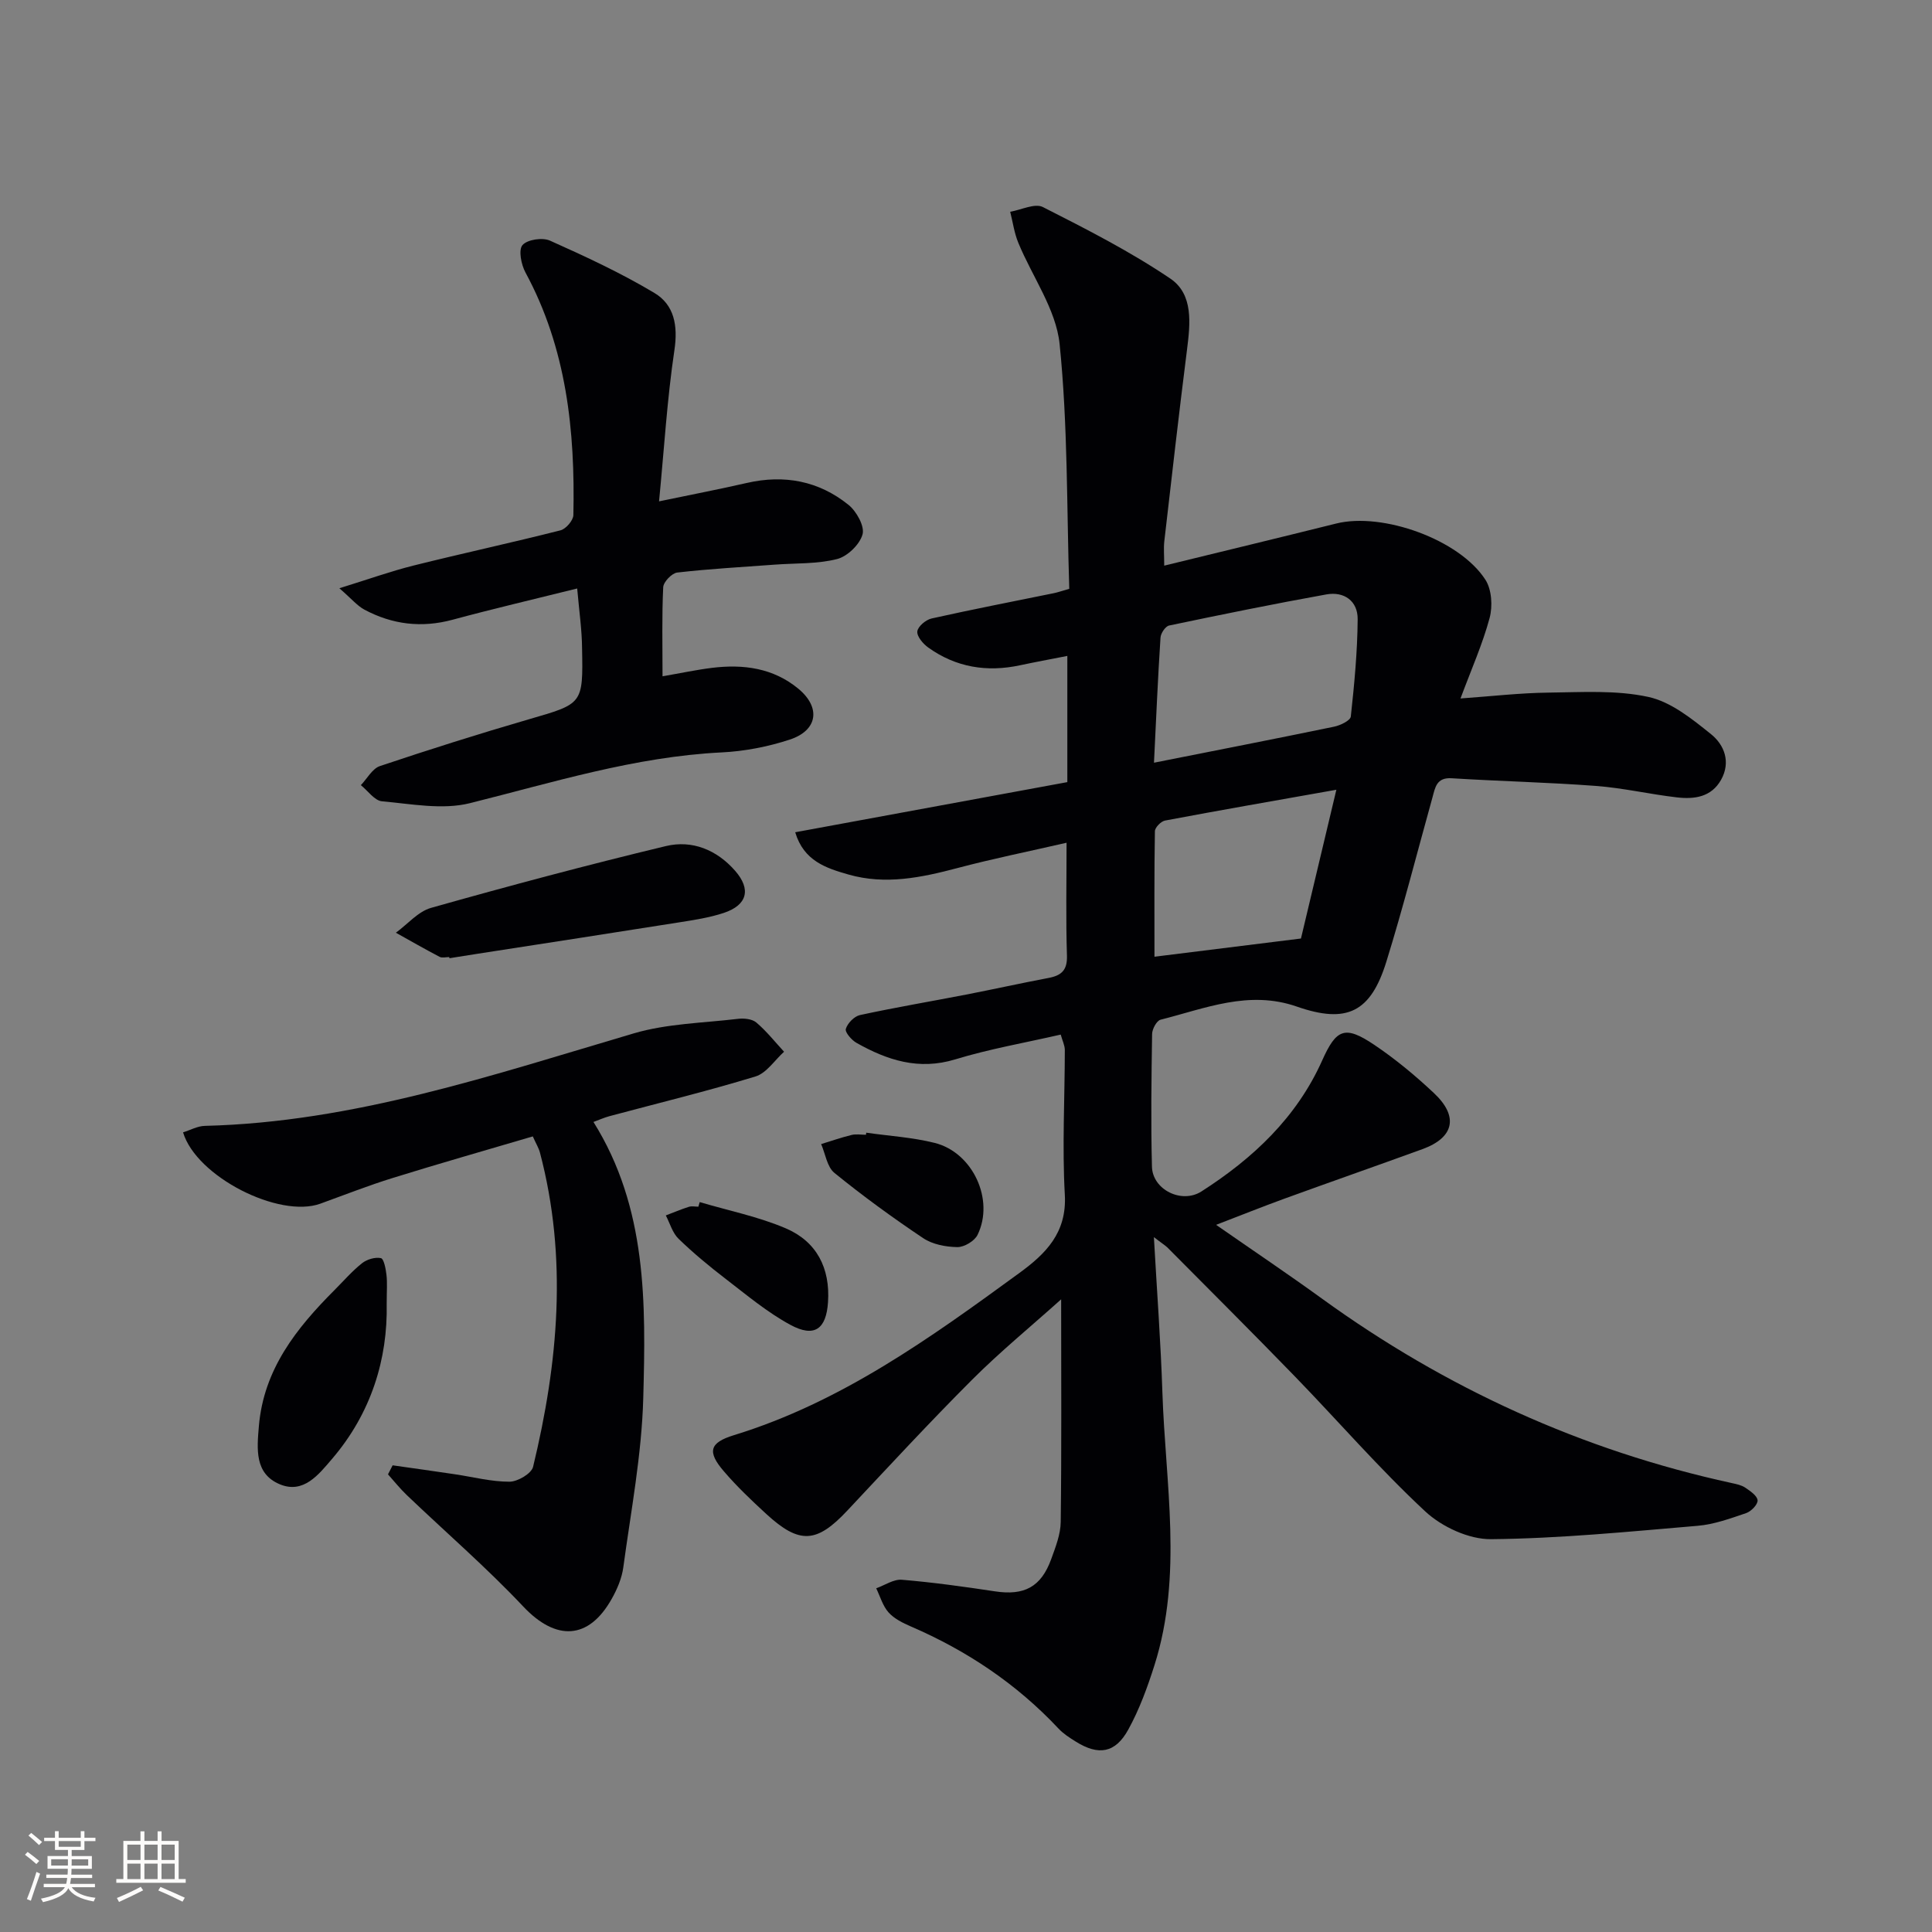 <svg enable-background="new 0 0 400 400" viewBox="0 0 400 400" xmlns="http://www.w3.org/2000/svg"><rect x="0" y="0" width="400" height="400" fill="#808080" stroke="none"/><g fill="#010104"><path d="m238.9 256.13c.64 11.38 1.42 21.74 1.76 32.12.62 18.87 4.27 37.86-1.64 56.51-1.45 4.57-3.12 9.15-5.42 13.33-2.69 4.9-6.17 5.43-10.87 2.49-1.27-.79-2.57-1.62-3.58-2.7-8.68-9.26-18.98-16.14-30.59-21.15-1.66-.72-3.44-1.6-4.6-2.9-1.2-1.35-1.73-3.3-2.55-4.99 1.77-.63 3.6-1.91 5.31-1.77 6.44.54 12.86 1.43 19.26 2.4 6.06.92 9.56-.88 11.66-6.67.9-2.49 1.94-5.12 1.97-7.69.19-15.09.09-30.17.09-46.1-6.26 5.62-12.63 10.84-18.43 16.64-8.83 8.83-17.31 18.01-25.85 27.11-6.34 6.76-9.89 7.01-16.76.7-3.06-2.81-6.09-5.69-8.79-8.84-3.47-4.03-3.02-5.92 2.07-7.48 22.2-6.81 40.67-20.13 59.08-33.56 5.47-3.99 9.89-8.33 9.44-16.23-.56-9.95-.01-19.96 0-29.95 0-.95-.49-1.91-.85-3.2-7.41 1.7-14.76 2.97-21.83 5.13-7.57 2.31-14.07.18-20.44-3.41-1.03-.58-2.43-2.2-2.22-2.9.35-1.17 1.74-2.6 2.92-2.86 7.29-1.58 14.65-2.82 21.98-4.24 5.71-1.11 11.38-2.37 17.09-3.45 2.68-.51 3.89-1.63 3.79-4.64-.24-7.47-.08-14.95-.08-23.35-7.91 1.82-15.31 3.31-22.59 5.24-7.48 1.98-14.92 3.53-22.57 1.34-4.61-1.32-9.25-2.8-11.02-8.75 18.85-3.47 37.35-6.88 56.34-10.38 0-8.85 0-17.21 0-26.13-3.71.73-6.77 1.29-9.8 1.94-6.86 1.47-13.26.43-18.99-3.67-1.08-.77-2.38-2.3-2.27-3.34.11-1.02 1.76-2.42 2.96-2.68 8.41-1.88 16.87-3.52 25.31-5.24.79-.16 1.57-.44 3.19-.9-.54-16.89-.28-33.89-2-50.69-.74-7.2-5.68-13.96-8.56-20.98-.83-2.02-1.13-4.26-1.67-6.4 2.29-.38 5.11-1.82 6.77-.97 8.99 4.56 18.04 9.17 26.37 14.8 4.83 3.26 4.15 9.33 3.46 14.79-1.67 13.18-3.17 26.38-4.69 39.58-.17 1.46-.02 2.96-.02 5.07 12.2-2.98 23.92-5.81 35.61-8.72 9.57-2.39 25.54 3.3 30.9 11.66 1.3 2.03 1.51 5.46.86 7.89-1.45 5.4-3.76 10.57-6.03 16.67 6.47-.46 12.31-1.14 18.15-1.21 6.93-.08 14.07-.56 20.74.89 4.69 1.02 9.06 4.56 12.99 7.72 2.72 2.19 4.14 5.74 2.07 9.44-2.03 3.62-5.57 4.05-9.15 3.64-5.6-.65-11.14-1.95-16.74-2.37-9.95-.75-19.93-.97-29.89-1.59-3.15-.2-3.41 1.92-3.98 3.99-3.16 11.35-6.06 22.77-9.55 34.02-3.24 10.42-8.14 12.88-18.53 9.26-9.95-3.46-18.97.39-28.21 2.72-.8.2-1.73 1.92-1.75 2.95-.14 9.16-.27 18.32-.03 27.48.12 4.75 6.13 7.75 10.24 5.13 10.68-6.84 19.72-15.31 25.01-27.14 2.92-6.52 4.69-7.31 10.76-3.23 4.39 2.95 8.52 6.38 12.38 10.01 5.17 4.85 4.16 9.22-2.4 11.6-9.51 3.46-19.07 6.8-28.59 10.26-4.45 1.62-8.84 3.38-14.12 5.41 7.78 5.41 14.94 10.22 21.91 15.27 25.65 18.58 53.86 31.44 84.84 38.19.97.21 2.02.42 2.82.96 1.03.7 2.47 1.68 2.54 2.62.06.85-1.33 2.29-2.36 2.64-3.27 1.11-6.63 2.34-10.03 2.63-14.25 1.21-28.51 2.63-42.79 2.77-4.59.05-10.19-2.55-13.64-5.76-9.48-8.82-18-18.68-27.03-27.99-8.7-8.97-17.56-17.79-26.36-26.66-.59-.53-1.26-.94-2.78-2.13zm.02-98.22c13-2.58 25.16-4.95 37.3-7.46 1.29-.27 3.35-1.26 3.45-2.1.73-6.7 1.37-13.43 1.42-20.16.03-3.75-2.79-5.79-6.49-5.12-10.89 1.96-21.73 4.17-32.55 6.44-.76.16-1.73 1.6-1.78 2.5-.54 8.26-.89 16.52-1.35 25.9zm30.43 36.4c2.23-9.36 4.65-19.5 7.33-30.8-12.78 2.27-24.15 4.24-35.48 6.38-.84.16-2.07 1.43-2.09 2.2-.15 8.54-.09 17.09-.09 25.99 9.71-1.21 19.21-2.39 30.33-3.77z"/><path d="m119.5 121.84c-9.12 2.27-17.48 4.22-25.76 6.46-6.45 1.75-12.52 1.01-18.31-2.09-1.47-.79-2.61-2.2-5.17-4.42 6.02-1.86 10.61-3.51 15.32-4.69 10.13-2.53 20.34-4.73 30.46-7.3 1.12-.28 2.64-2.04 2.67-3.15.38-17.45-1.4-34.5-9.92-50.24-.88-1.63-1.48-4.65-.62-5.66.99-1.16 4.14-1.63 5.7-.93 7.35 3.29 14.71 6.7 21.61 10.83 4.11 2.45 4.91 6.75 4.15 11.84-1.51 10.12-2.12 20.38-3.18 31.31 6.86-1.43 12.54-2.52 18.17-3.81 7.77-1.78 14.92-.42 21.07 4.55 1.65 1.34 3.36 4.42 2.89 6.1-.58 2.1-3.14 4.57-5.29 5.11-4.12 1.04-8.55.83-12.85 1.15-6.75.5-13.51.87-20.23 1.64-1.11.13-2.85 1.94-2.9 3.04-.29 5.95-.14 11.92-.14 18.44 3.81-.66 7.02-1.35 10.26-1.75 6.47-.79 12.66.02 17.87 4.33 4.68 3.88 4.02 8.62-1.8 10.53-4.52 1.48-9.37 2.42-14.12 2.65-17.93.89-34.87 6.21-52.1 10.51-5.69 1.42-12.13.15-18.19-.39-1.55-.14-2.92-2.18-4.38-3.34 1.3-1.36 2.37-3.42 3.94-3.95 10.22-3.43 20.5-6.68 30.85-9.69 11.13-3.23 11.24-3.09 11.01-14.71-.03-3.75-.58-7.52-1.01-12.37z"/><path d="m81.29 303.38c4.3.61 8.6 1.21 12.89 1.85 3.77.56 7.54 1.55 11.3 1.54 1.69 0 4.55-1.68 4.89-3.08 5.21-21.55 7.18-43.25 1.42-65.06-.25-.94-.79-1.81-1.48-3.35-9.69 2.86-19.36 5.61-28.95 8.59-5.08 1.57-10.04 3.53-15.04 5.34-8.54 3.08-25.67-5.59-28.42-14.77 1.5-.46 3-1.31 4.52-1.34 30.82-.76 59.65-10.56 88.79-19.15 6.89-2.03 14.36-2.15 21.58-3.01 1.25-.15 2.93.02 3.8.76 2.11 1.79 3.85 4 5.74 6.05-1.95 1.76-3.63 4.42-5.91 5.12-9.99 3.05-20.17 5.52-30.27 8.23-1.1.3-2.16.78-3.28 1.19 11.14 17.8 10.84 37.6 10.31 57.17-.32 11.71-2.55 23.37-4.13 35.03-.3 2.24-1.26 4.51-2.38 6.5-4.81 8.6-11.59 8.77-18.32 1.64-7.61-8.08-16.05-15.37-24.09-23.05-1.41-1.34-2.63-2.88-3.93-4.33.33-.64.64-1.26.96-1.87z"/><path d="m93.01 198.15c-.67 0-1.46.23-1.98-.04-3.06-1.6-6.06-3.32-9.07-5 2.42-1.76 4.6-4.39 7.3-5.15 16.12-4.55 32.32-8.88 48.61-12.79 5.43-1.3 10.53.77 14.34 5.13 3.33 3.81 2.53 7.08-2.36 8.71-2.96.98-6.11 1.46-9.21 1.95-13.9 2.21-27.81 4.34-41.72 6.5-1.96.3-3.92.62-5.87.93-.01-.08-.03-.16-.04-.24z"/><path d="m80.06 269.99c.22 11.34-3.18 22.58-11.34 32.09-2.75 3.21-5.89 7.28-10.8 5.22-5.25-2.2-4.72-7.31-4.32-12.06 1-11.74 7.76-20.24 15.64-28.13 1.88-1.88 3.64-3.93 5.71-5.57 1.01-.8 2.71-1.31 3.91-1.06.61.13 1.01 2.2 1.15 3.43.2 1.65.05 3.33.05 6.08z"/><path d="m179.35 234.51c4.73.68 9.56.96 14.18 2.12 7.9 1.99 12.41 11.8 8.86 19.04-.62 1.27-2.76 2.55-4.18 2.53-2.39-.04-5.13-.55-7.07-1.85-6.32-4.23-12.49-8.72-18.39-13.52-1.52-1.24-1.86-3.93-2.74-5.96 2.1-.64 4.17-1.37 6.3-1.89.94-.23 1.98-.04 2.98-.04.02-.15.04-.29.06-.43z"/><path d="m144.87 248.88c5.96 1.77 12.15 3.01 17.83 5.44 6.37 2.73 9.21 8.21 8.73 15.3-.37 5.53-2.79 7.39-7.8 4.67-4.75-2.57-8.99-6.13-13.31-9.45-3.41-2.62-6.75-5.38-9.83-8.36-1.26-1.22-1.79-3.21-2.64-4.84 1.58-.6 3.15-1.27 4.76-1.78.6-.19 1.32-.03 1.98-.03.09-.32.18-.63.28-.95z"/></g><path d="m5.17 384 .55-.58c.85.61 1.65 1.24 2.4 1.87l-.59.64c-.83-.73-1.62-1.38-2.36-1.93m1.22 9.53-.82-.34c.71-1.76 1.37-3.64 1.98-5.63.24.13.5.25.76.36-.6 1.67-1.24 3.54-1.92 5.61m-.5-13.5.57-.54c.56.44 1.31 1.06 2.26 1.87l-.64.64c-.68-.66-1.41-1.32-2.19-1.97m3.25.46h2.24v-1.36h.77v1.36h4.57v-1.36h.76v1.36h2.28v.69h-2.28v1.84h-2.64v1.26h4.18v2.64h-4.21c0 .45-.02.86-.05 1.21h4.32v.69h-4.38c-.04.34-.1.75-.19 1.22h5.15v.69h-4.82c.87 1.19 2.51 1.92 4.93 2.19-.17.31-.3.57-.37.76-2.77-.49-4.52-1.41-5.26-2.76-.56 1.26-2.3 2.23-5.24 2.9-.12-.25-.26-.48-.43-.72 2.73-.55 4.38-1.34 4.96-2.38h-4.38v-.69h4.65c.1-.38.17-.79.21-1.22h-4.32v-.69h4.4c.03-.34.05-.75.05-1.21h-4.2v-2.64h4.23v-1.26h-2.69v-1.84h-2.24zm1.46 4.46v1.29h3.45c.01-.4.02-.57.01-.53v-.32-.45h-3.46zm1.55-2.59h4.57v-1.19h-4.57zm6.11 2.59h-3.42v.77c-.01.19-.01.37-.02.53h3.44z" fill="#fcfbfa"/><path d="m32.63 379.16h.82v1.98h3.54v7.89h1.46v.78h-14.37v-.78h1.46v-7.89h3.54v-1.98h.82v1.98h2.73zm-3.49 11.48.5.73c-1.61.82-3.28 1.63-5 2.41-.13-.27-.28-.55-.44-.82 1.75-.72 3.4-1.49 4.94-2.32m-2.78-5.55h2.73v-3.18h-2.73zm0 3.95h2.73v-3.2h-2.73zm3.54-3.95h2.73v-3.18h-2.73zm0 3.95h2.73v-3.2h-2.73zm7.89 4.68c-1.84-.92-3.51-1.7-5.02-2.32l.45-.73c1.89.8 3.57 1.55 5.04 2.23zm-1.62-11.81h-2.73v3.18h2.73zm-2.73 7.13h2.73v-3.2h-2.73z" fill="#fcfbfa"/></svg>